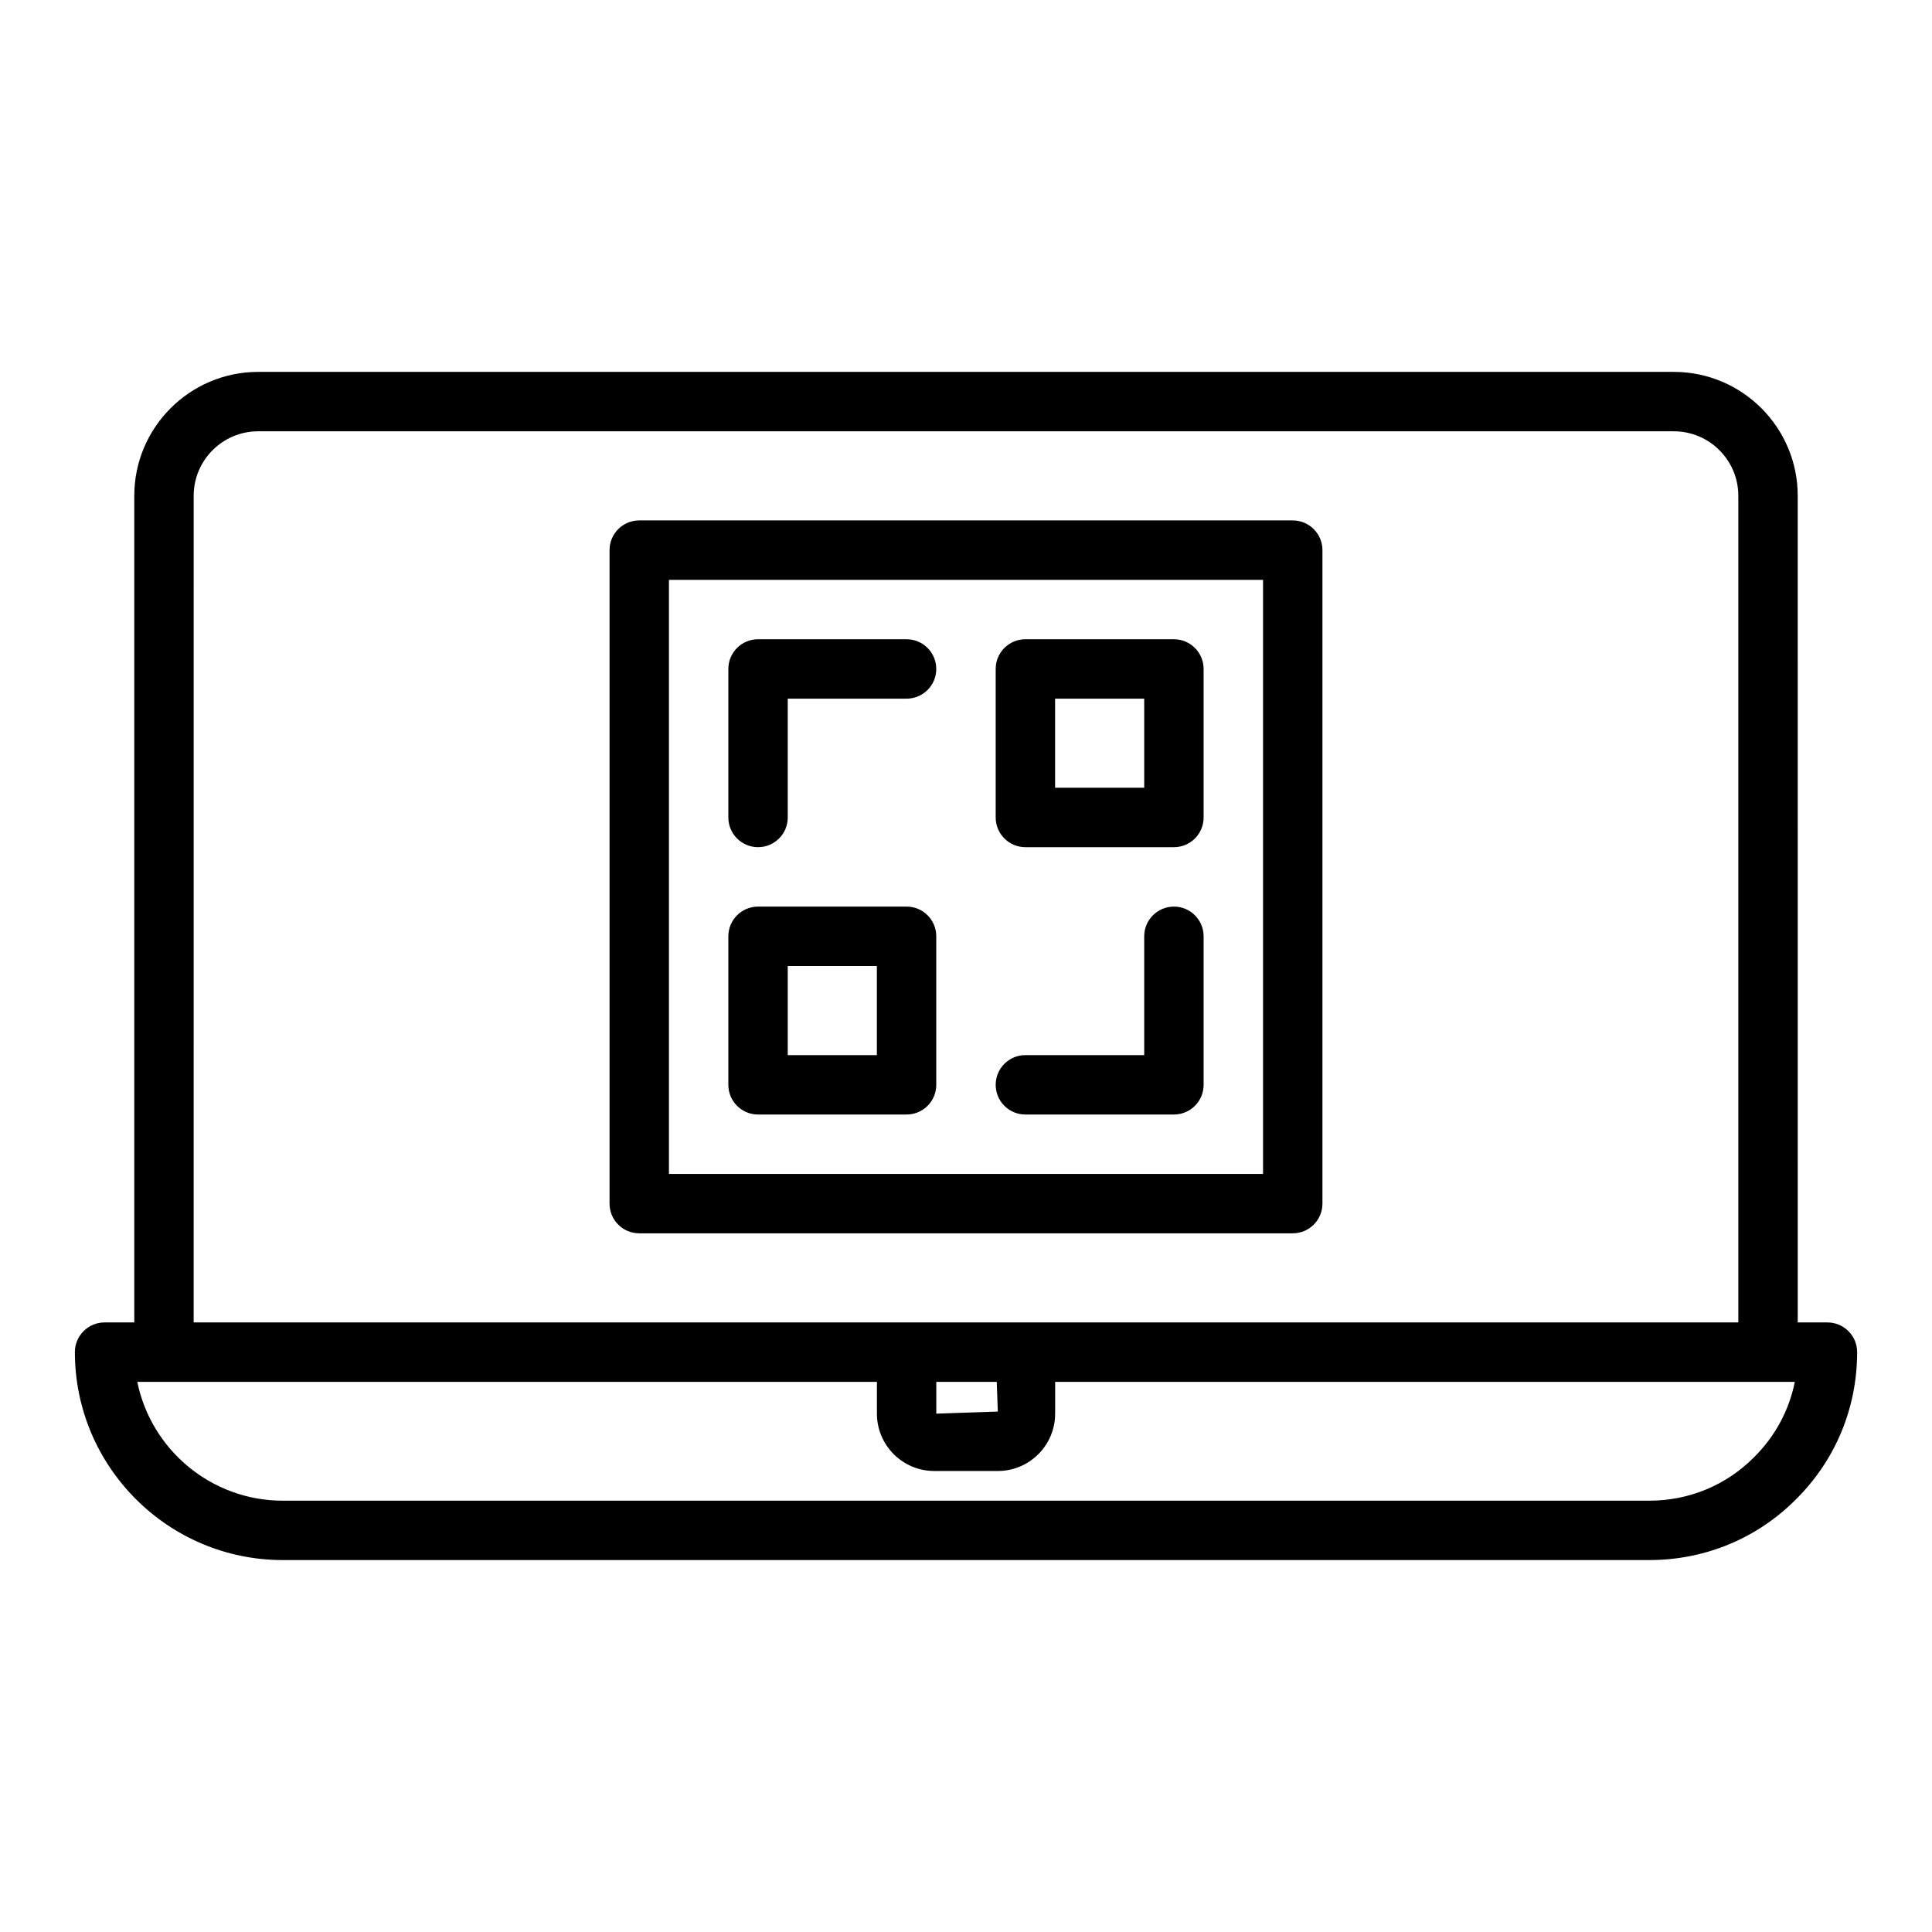 <?xml version="1.0" encoding="UTF-8"?>
<!-- Uploaded to: ICON Repo, www.svgrepo.com, Generator: ICON Repo Mixer Tools -->
<svg fill="#000000" width="800px" height="800px" version="1.1" viewBox="144 144 512 512" xmlns="http://www.w3.org/2000/svg">
 <g>
  <path d="m628.29 494.46h-7.871l-0.004-219.08c0-18.098-14.727-32.824-32.824-32.824h-375.18c-18.094 0-32.824 14.727-32.824 32.824v219.08h-7.871c-4.352 0-7.871 3.523-7.871 7.871 0 30.387 24.723 55.105 55.105 55.105h362.11c14.789 0 28.629-5.746 38.922-16.133 10.43-10.34 16.18-24.184 16.18-38.969 0-4.348-3.523-7.875-7.871-7.875zm-432.96-219.08c0-9.418 7.668-17.082 17.082-17.082h375.18c9.418 0 17.082 7.664 17.082 17.082v219.08h-409.35zm213.1 242.7-16.301 0.551v-8.422h16.02zm200.42 12.094c-7.363 7.43-17.234 11.523-27.789 11.523h-362.11c-19.012 0-34.91-13.547-38.566-31.488h196.01v8.422c0 8.379 6.812 15.195 15.191 15.195h16.852c8.379 0 15.188-6.816 15.188-15.195v-8.422h196.02c-1.512 7.535-5.211 14.434-10.793 19.965z"/>
  <path d="m494.46 462.98v-173.19c0-4.348-3.519-7.871-7.871-7.871h-173.18c-4.352 0-7.871 3.523-7.871 7.871v173.18c0 4.348 3.519 7.871 7.871 7.871h173.18c4.352 0.004 7.871-3.523 7.871-7.867zm-15.742-7.875h-157.44v-157.44h157.44z"/>
  <path d="m415.74 368.51h39.359c4.352 0 7.871-3.523 7.871-7.871v-39.359c0-4.348-3.519-7.871-7.871-7.871h-39.359c-4.352 0-7.871 3.523-7.871 7.871v39.359c0 4.344 3.519 7.871 7.871 7.871zm7.871-39.363h23.617v23.617h-23.617z"/>
  <path d="m344.89 439.36h39.359c4.352 0 7.871-3.523 7.871-7.871v-39.359c0-4.348-3.519-7.871-7.871-7.871h-39.359c-4.352 0-7.871 3.523-7.871 7.871v39.359c0 4.344 3.519 7.871 7.871 7.871zm7.871-39.359h23.617v23.617h-23.617z"/>
  <path d="m415.74 439.36h39.359c4.352 0 7.871-3.523 7.871-7.871v-39.359c0-4.348-3.519-7.871-7.871-7.871-4.352 0-7.871 3.523-7.871 7.871v31.488h-31.488c-4.352 0-7.871 3.523-7.871 7.871 0 4.344 3.519 7.871 7.871 7.871z"/>
  <path d="m344.89 368.51c4.352 0 7.871-3.523 7.871-7.871v-31.488h31.488c4.352 0 7.871-3.523 7.871-7.871s-3.519-7.871-7.871-7.871h-39.359c-4.352 0-7.871 3.523-7.871 7.871v39.359c0 4.344 3.519 7.871 7.871 7.871z"/>
 </g>
</svg>